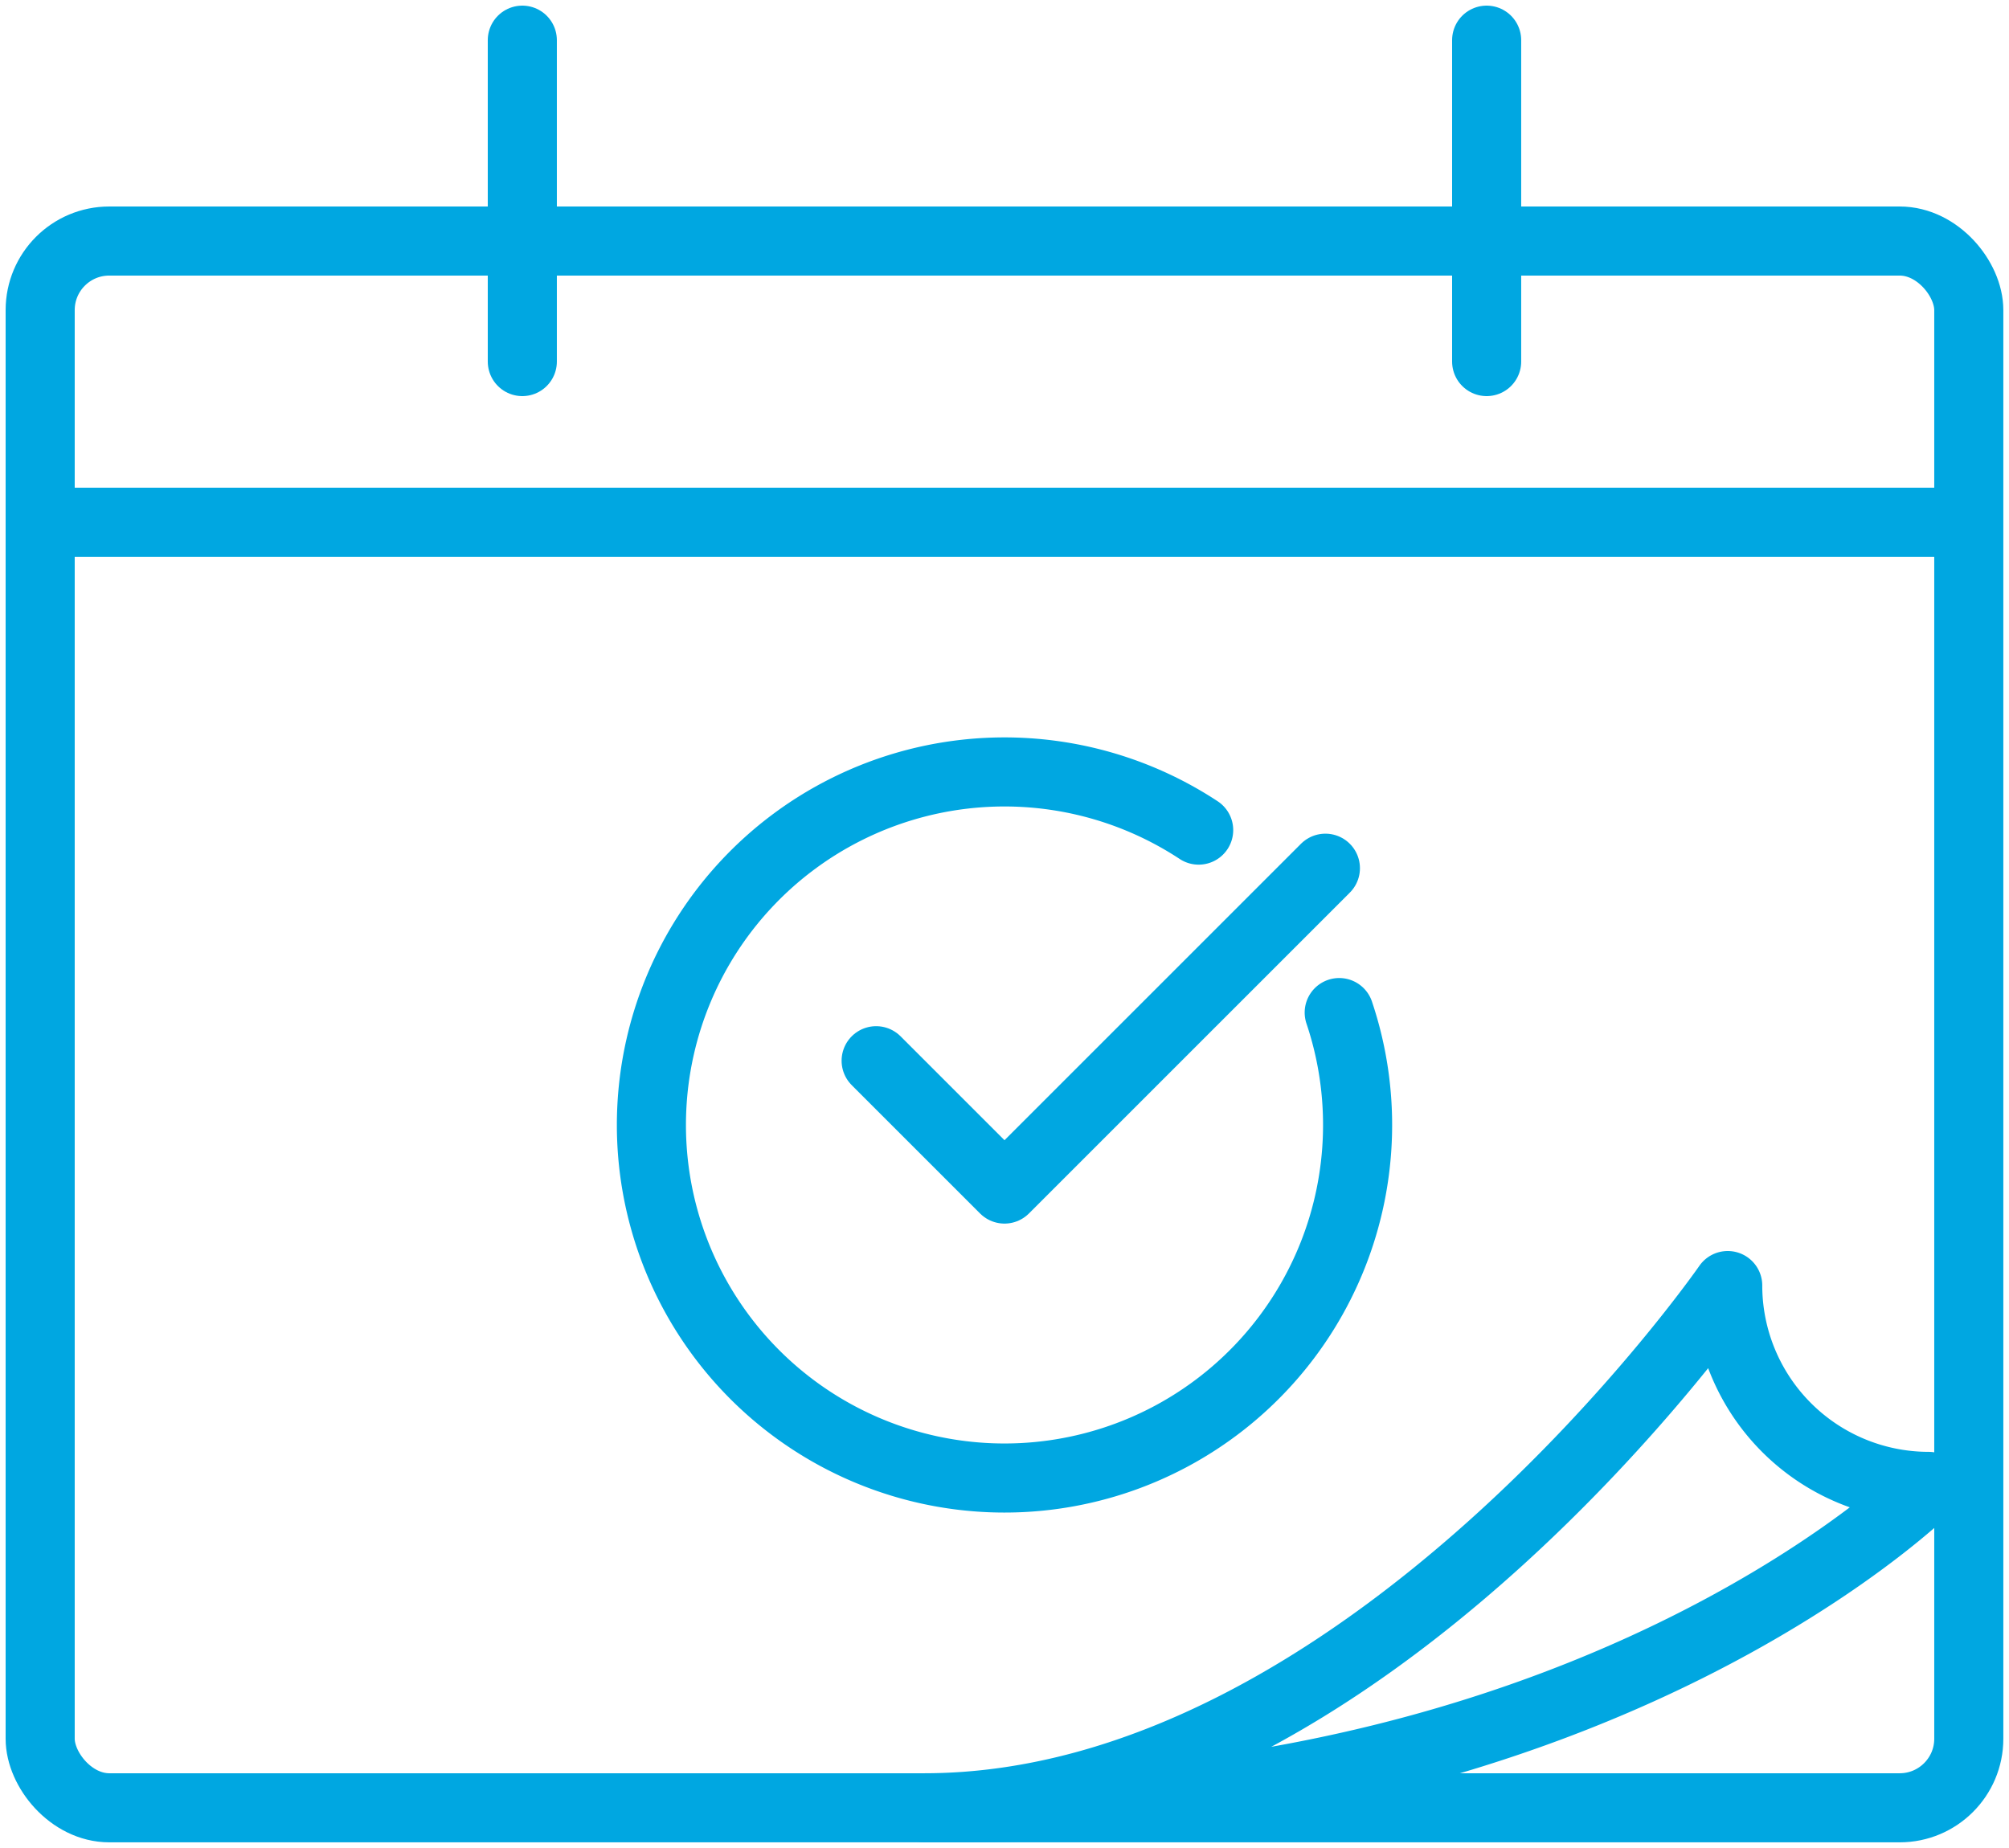 <svg xmlns="http://www.w3.org/2000/svg" xmlns:xlink="http://www.w3.org/1999/xlink" width="58.16" height="53.507" viewBox="0 0 58.16 53.507">
  <defs>
    <clipPath id="clip-path">
      <rect id="Retângulo_10" data-name="Retângulo 10" width="58.16" height="53.507" fill="none" stroke="#00a7e1" stroke-width="2"/>
    </clipPath>
  </defs>
  <g id="icon_duradouro" data-name="icon duradouro" clip-path="url(#clip-path)">
    <line id="Linha_18" data-name="Linha 18" x2="55.833" transform="translate(1.163 15.121)" fill="none" stroke="#00a7e1" stroke-miterlimit="10" stroke-width="2"/>
    <line id="Linha_19" data-name="Linha 19" y2="9.306" transform="translate(15.121 1.163)" fill="none" stroke="#00a7e1" stroke-linecap="round" stroke-miterlimit="10" stroke-width="2"/>
    <line id="Linha_20" data-name="Linha 20" y2="9.306" transform="translate(43.038 1.163)" fill="none" stroke="#00a7e1" stroke-linecap="round" stroke-miterlimit="10" stroke-width="2"/>
    <rect id="Retângulo_9" data-name="Retângulo 9" width="55.833" height="45.364" rx="2" transform="translate(1.163 6.979)" fill="none" stroke="#00a7e1" stroke-miterlimit="10" stroke-width="2"/>
    <path id="Caminho_12" data-name="Caminho 12" d="M24.163,47.121c18.611,0,27.917-9.306,27.917-9.306A5.817,5.817,0,0,1,46.264,32S35.8,47.121,23,47.121Z" transform="translate(3.753 5.222)" fill="none" stroke="#00a7e1" stroke-linejoin="round" stroke-width="2"/>
    <path id="Caminho_13" data-name="Caminho 13" d="M33.909,24.967a10.222,10.222,0,1,1-4.069-5.283" transform="translate(4.861 4.351)" fill="none" stroke="#00a7e1" stroke-linecap="round" stroke-miterlimit="10" stroke-width="2"/>
    <path id="Caminho_14" data-name="Caminho 14" d="M21,26.574l3.716,3.716L34.006,21" transform="translate(4.364 4.138)" fill="none" stroke="#00a7e1" stroke-linecap="round" stroke-linejoin="round" stroke-width="2"/>
  </g>
</svg>
